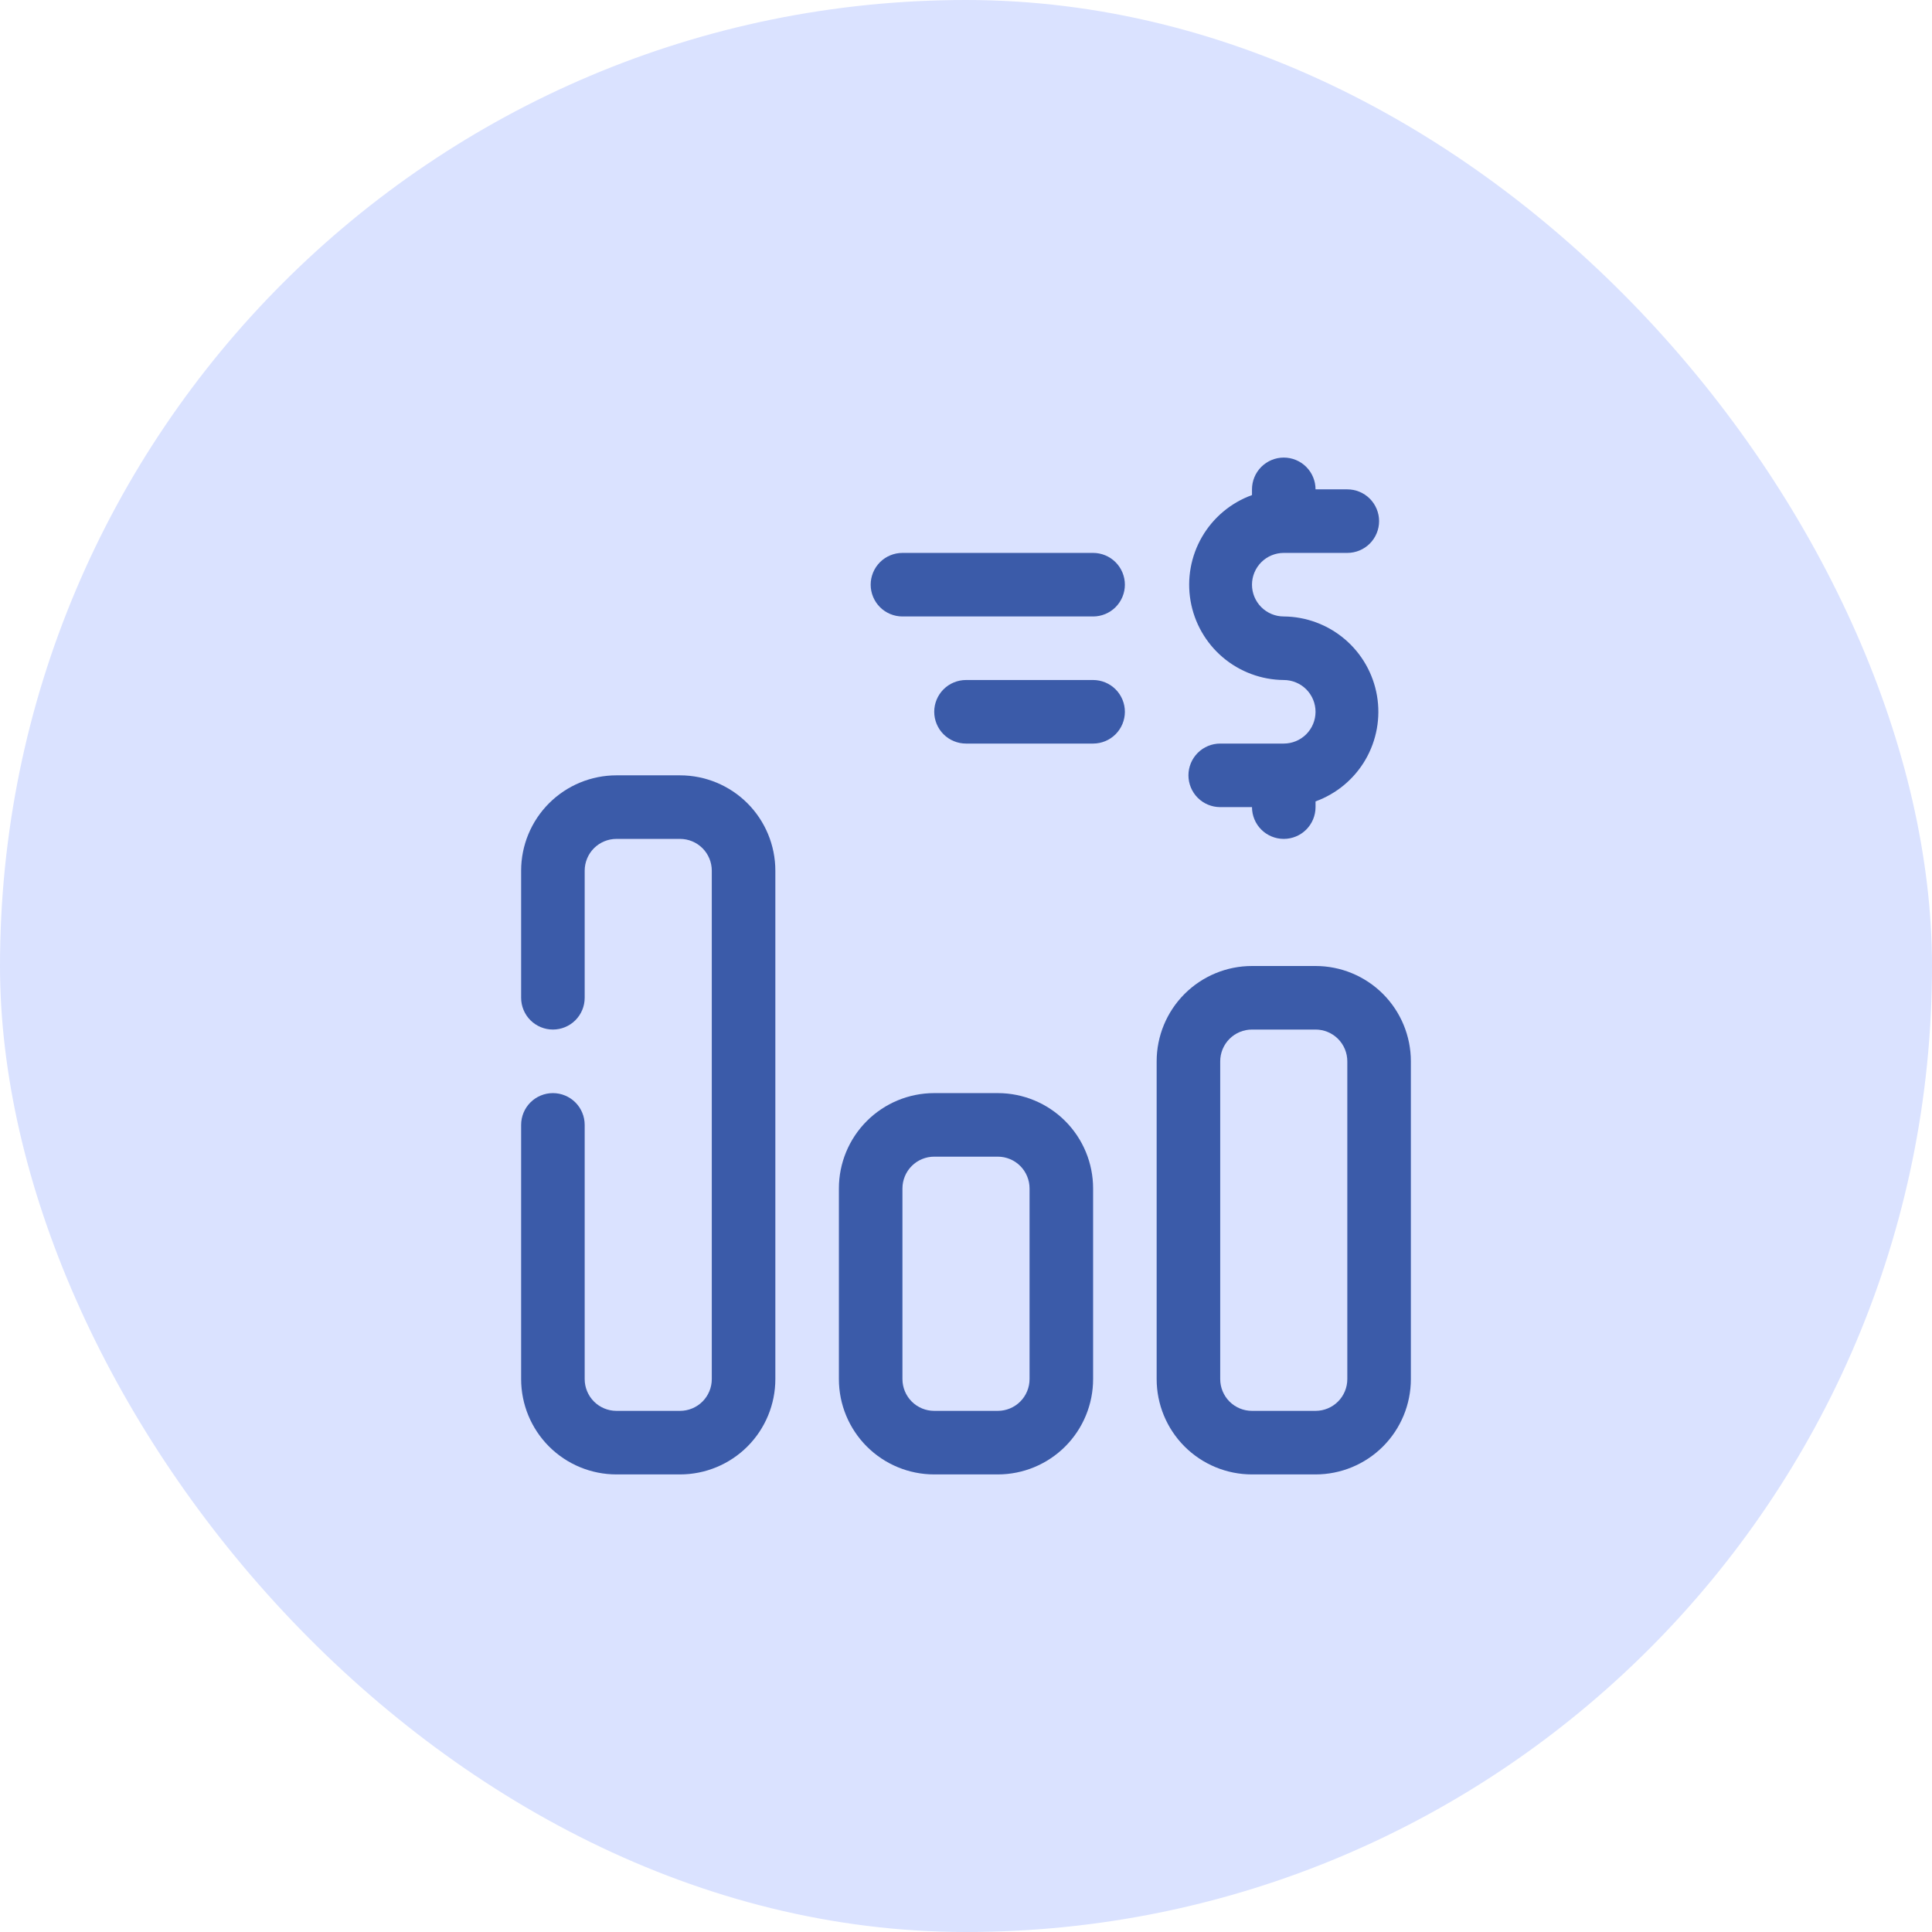 <svg width="76" height="76" viewBox="0 0 76 76" fill="none" xmlns="http://www.w3.org/2000/svg">
<rect width="76" height="76" rx="38" fill="#DAE2FF"/>
<g clip-path="url(#clip0_1913_99082)">
<path d="M26.75 58H24.25C23.255 58 22.302 57.605 21.598 56.902C20.895 56.198 20.5 55.245 20.5 54.25V44.25C20.5 43.919 20.632 43.6 20.866 43.366C21.101 43.132 21.419 43 21.75 43C22.081 43 22.399 43.132 22.634 43.366C22.868 43.6 23 43.919 23 44.25V54.25C23 54.581 23.132 54.9 23.366 55.134C23.601 55.368 23.919 55.5 24.25 55.5H26.75C27.081 55.5 27.399 55.368 27.634 55.134C27.868 54.9 28 54.581 28 54.25V34.25C28 33.919 27.868 33.6 27.634 33.366C27.399 33.132 27.081 33 26.75 33H24.25C23.919 33 23.601 33.132 23.366 33.366C23.132 33.6 23 33.919 23 34.25V39.25C23 39.581 22.868 39.9 22.634 40.134C22.399 40.368 22.081 40.5 21.75 40.5C21.419 40.5 21.101 40.368 20.866 40.134C20.632 39.9 20.5 39.581 20.5 39.25V34.25C20.5 33.255 20.895 32.302 21.598 31.598C22.302 30.895 23.255 30.5 24.25 30.5H26.75C27.745 30.5 28.698 30.895 29.402 31.598C30.105 32.302 30.5 33.255 30.5 34.25V54.25C30.5 55.245 30.105 56.198 29.402 56.902C28.698 57.605 27.745 58 26.75 58Z" fill="#3B5BA9"/>
<path d="M39.25 58H36.75C35.755 58 34.802 57.605 34.098 56.902C33.395 56.198 33 55.245 33 54.25V46.75C33 45.755 33.395 44.802 34.098 44.098C34.802 43.395 35.755 43 36.75 43H39.25C40.245 43 41.198 43.395 41.902 44.098C42.605 44.802 43 45.755 43 46.75V54.25C43 55.245 42.605 56.198 41.902 56.902C41.198 57.605 40.245 58 39.25 58ZM36.75 45.5C36.419 45.5 36.1 45.632 35.866 45.866C35.632 46.1 35.5 46.419 35.5 46.75V54.25C35.5 54.581 35.632 54.9 35.866 55.134C36.1 55.368 36.419 55.5 36.75 55.5H39.25C39.581 55.5 39.9 55.368 40.134 55.134C40.368 54.9 40.5 54.581 40.5 54.25V46.75C40.5 46.419 40.368 46.1 40.134 45.866C39.9 45.632 39.581 45.5 39.25 45.5H36.75Z" fill="#3B5BA9"/>
<path d="M51.75 58H49.25C48.255 58 47.302 57.605 46.598 56.902C45.895 56.198 45.5 55.245 45.5 54.25V41.75C45.5 40.755 45.895 39.802 46.598 39.098C47.302 38.395 48.255 38 49.25 38H51.75C52.745 38 53.698 38.395 54.402 39.098C55.105 39.802 55.5 40.755 55.5 41.75V54.25C55.5 55.245 55.105 56.198 54.402 56.902C53.698 57.605 52.745 58 51.75 58ZM49.25 40.5C48.919 40.5 48.6 40.632 48.366 40.866C48.132 41.1 48 41.419 48 41.75V54.25C48 54.581 48.132 54.9 48.366 55.134C48.6 55.368 48.919 55.5 49.25 55.5H51.75C52.081 55.5 52.4 55.368 52.634 55.134C52.868 54.9 53 54.581 53 54.25V41.75C53 41.419 52.868 41.1 52.634 40.866C52.4 40.632 52.081 40.5 51.75 40.5H49.25Z" fill="#3B5BA9"/>
<path d="M50.5 24.25C50.169 24.25 49.85 24.118 49.616 23.884C49.382 23.649 49.25 23.331 49.25 23C49.25 22.669 49.382 22.351 49.616 22.116C49.85 21.882 50.169 21.75 50.5 21.75H53C53.331 21.75 53.65 21.618 53.884 21.384C54.118 21.149 54.25 20.831 54.25 20.5C54.25 20.169 54.118 19.851 53.884 19.616C53.65 19.382 53.331 19.25 53 19.25H51.75C51.75 18.919 51.618 18.601 51.384 18.366C51.15 18.132 50.831 18 50.5 18C50.169 18 49.85 18.132 49.616 18.366C49.382 18.601 49.25 18.919 49.25 19.25V19.475C48.423 19.775 47.728 20.356 47.286 21.116C46.845 21.877 46.684 22.768 46.833 23.635C46.982 24.502 47.431 25.289 48.101 25.858C48.772 26.427 49.621 26.743 50.5 26.75C50.831 26.75 51.15 26.882 51.384 27.116C51.618 27.351 51.75 27.669 51.75 28C51.75 28.331 51.618 28.649 51.384 28.884C51.15 29.118 50.831 29.25 50.5 29.25H48C47.669 29.25 47.35 29.382 47.116 29.616C46.882 29.851 46.75 30.169 46.75 30.5C46.75 30.831 46.882 31.149 47.116 31.384C47.35 31.618 47.669 31.75 48 31.75H49.25C49.25 32.081 49.382 32.4 49.616 32.634C49.85 32.868 50.169 33 50.5 33C50.831 33 51.15 32.868 51.384 32.634C51.618 32.4 51.75 32.081 51.75 31.75V31.525C52.577 31.225 53.272 30.644 53.714 29.884C54.155 29.123 54.316 28.232 54.167 27.365C54.018 26.498 53.569 25.711 52.899 25.142C52.228 24.573 51.379 24.257 50.5 24.25V24.25Z" fill="#3B5BA9"/>
<path d="M43 24.25H35.5C35.169 24.25 34.85 24.118 34.616 23.884C34.382 23.649 34.25 23.331 34.25 23C34.25 22.669 34.382 22.351 34.616 22.116C34.85 21.882 35.169 21.75 35.5 21.75H43C43.331 21.75 43.65 21.882 43.884 22.116C44.118 22.351 44.25 22.669 44.25 23C44.25 23.331 44.118 23.649 43.884 23.884C43.65 24.118 43.331 24.25 43 24.25Z" fill="#3B5BA9"/>
<path d="M43 29.25H38C37.669 29.25 37.35 29.118 37.116 28.884C36.882 28.649 36.75 28.331 36.75 28C36.75 27.669 36.882 27.351 37.116 27.116C37.35 26.882 37.669 26.75 38 26.75H43C43.331 26.75 43.65 26.882 43.884 27.116C44.118 27.351 44.25 27.669 44.25 28C44.25 28.331 44.118 28.649 43.884 28.884C43.65 29.118 43.331 29.25 43 29.25Z" fill="#3B5BA9"/>
</g>
<defs>
<clipPath id="clip0_1913_99082">
<rect width="40" height="40" fill="white" transform="translate(18 18)"/>
</clipPath>
</defs>
</svg>
